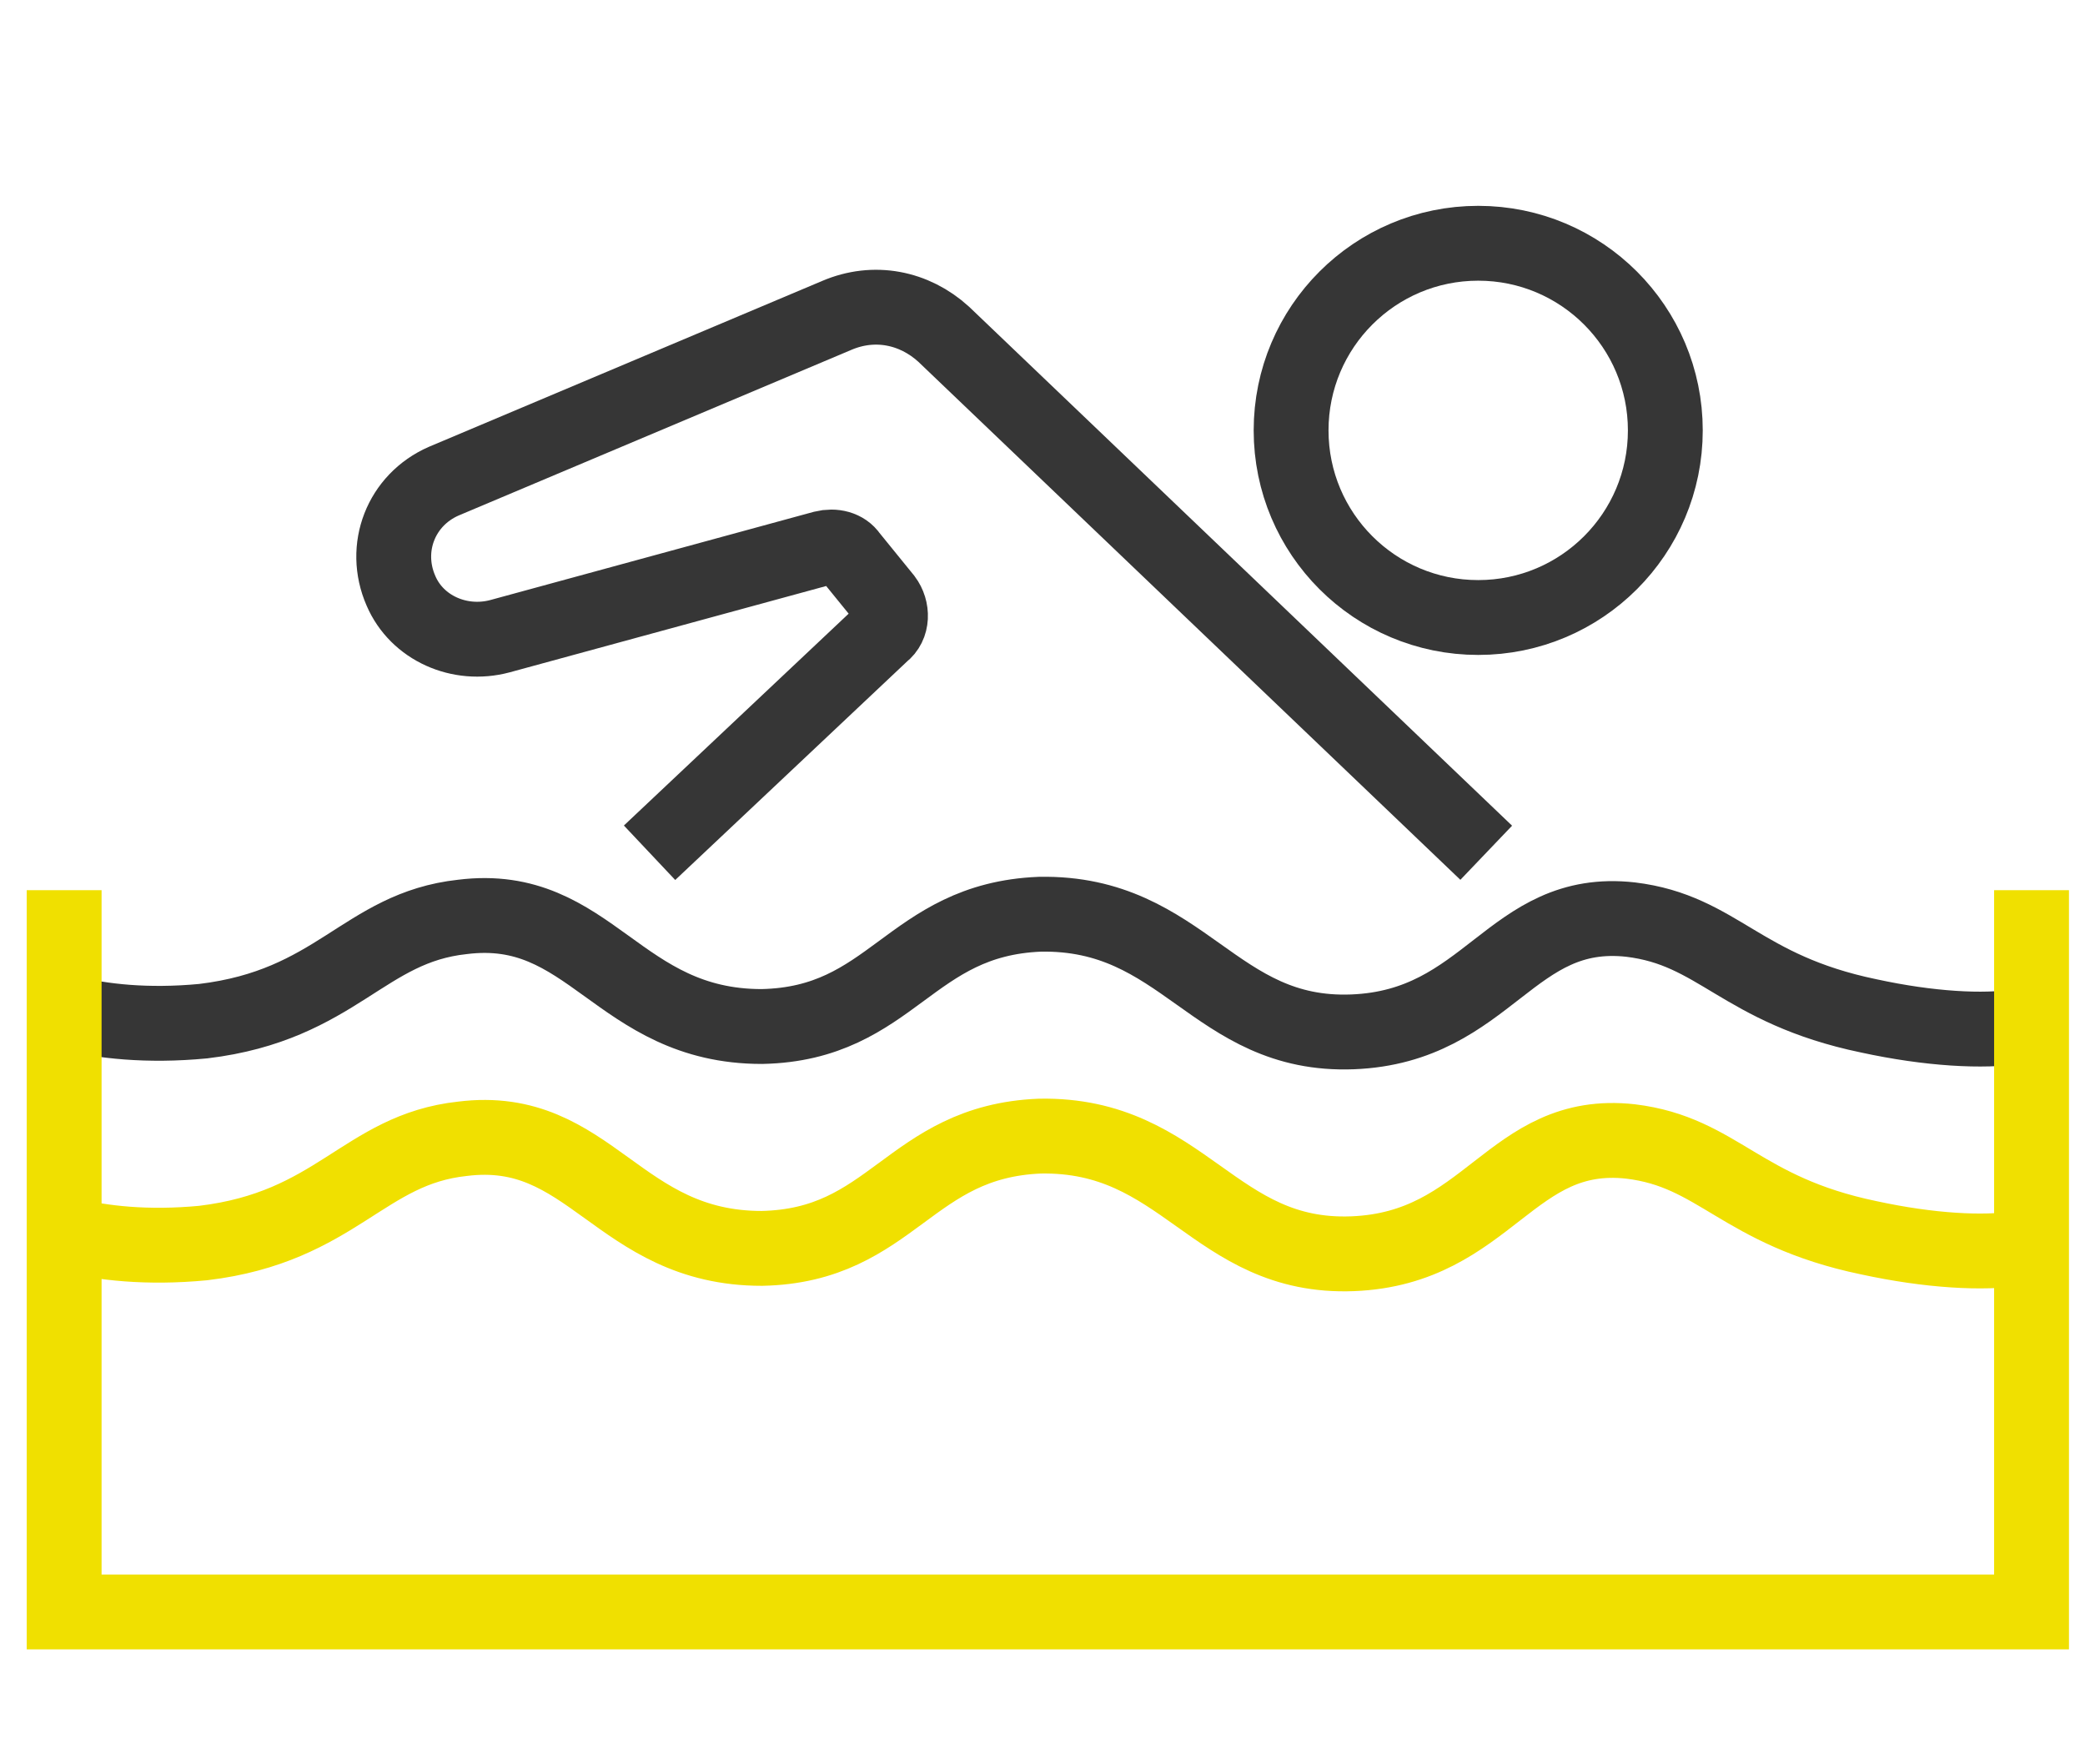 <svg width="78" height="66" viewBox="0 0 78 66" fill="none" xmlns="http://www.w3.org/2000/svg">
<path d="M55.3 23.1C59.166 23.1 62.3 19.966 62.3 16.1C62.3 12.234 59.166 9.1 55.3 9.1C51.434 9.1 48.3 12.234 48.3 16.1C48.3 19.966 51.434 23.1 55.3 23.1Z" stroke="#363636" stroke-width="2.8" stroke-miterlimit="10"/>
<path d="M55.6 31.9L35.3 12.5C34.2 11.5 32.7 11.2 31.3 11.8L16.6 18C15 18.7 14.3 20.5 15 22.1C15.6 23.5 17.2 24.2 18.7 23.8L30.8 20.5C31.2 20.4 31.6 20.5 31.8 20.8L33.1 22.4C33.4 22.8 33.4 23.4 33 23.7L24.3 31.9" stroke="#363636" stroke-width="2.8" stroke-miterlimit="10"/>
<path d="M2.6 46.2C3.8 46.5 5.5 46.7 7.6 46.5C12.6 45.9 13.6 43 17.3 42.6C22.1 42 23.1 46.7 28.5 46.7C33.4 46.6 34 42.7 38.9 42.5C44.3 42.4 45.4 47.1 50.6 46.9C55.7 46.7 56.5 42.2 61 42.7C64.3 43.1 65.1 45.3 69.9 46.3C72.2 46.8 74.2 46.9 75.5 46.7" stroke="#F0E000" stroke-width="2.8" stroke-miterlimit="10"/>
<path d="M2.6 37.9C3.8 38.2 5.5 38.4 7.6 38.2C12.6 37.6 13.6 34.7 17.3 34.3C22.1 33.7 23.1 38.4 28.5 38.4C33.4 38.3 34 34.4 38.9 34.2C44.3 34.1 45.4 38.8 50.6 38.6C55.7 38.4 56.5 33.9 61 34.4C64.3 34.8 65.1 37 69.9 38C72.2 38.5 74.2 38.6 75.5 38.4" stroke="#363636" stroke-width="2.8" stroke-miterlimit="10"/>
<path d="M2.4 33.3V60.3H76V33.3" stroke="#F0E000" stroke-width="2.8" stroke-miterlimit="10"/>
</svg>
